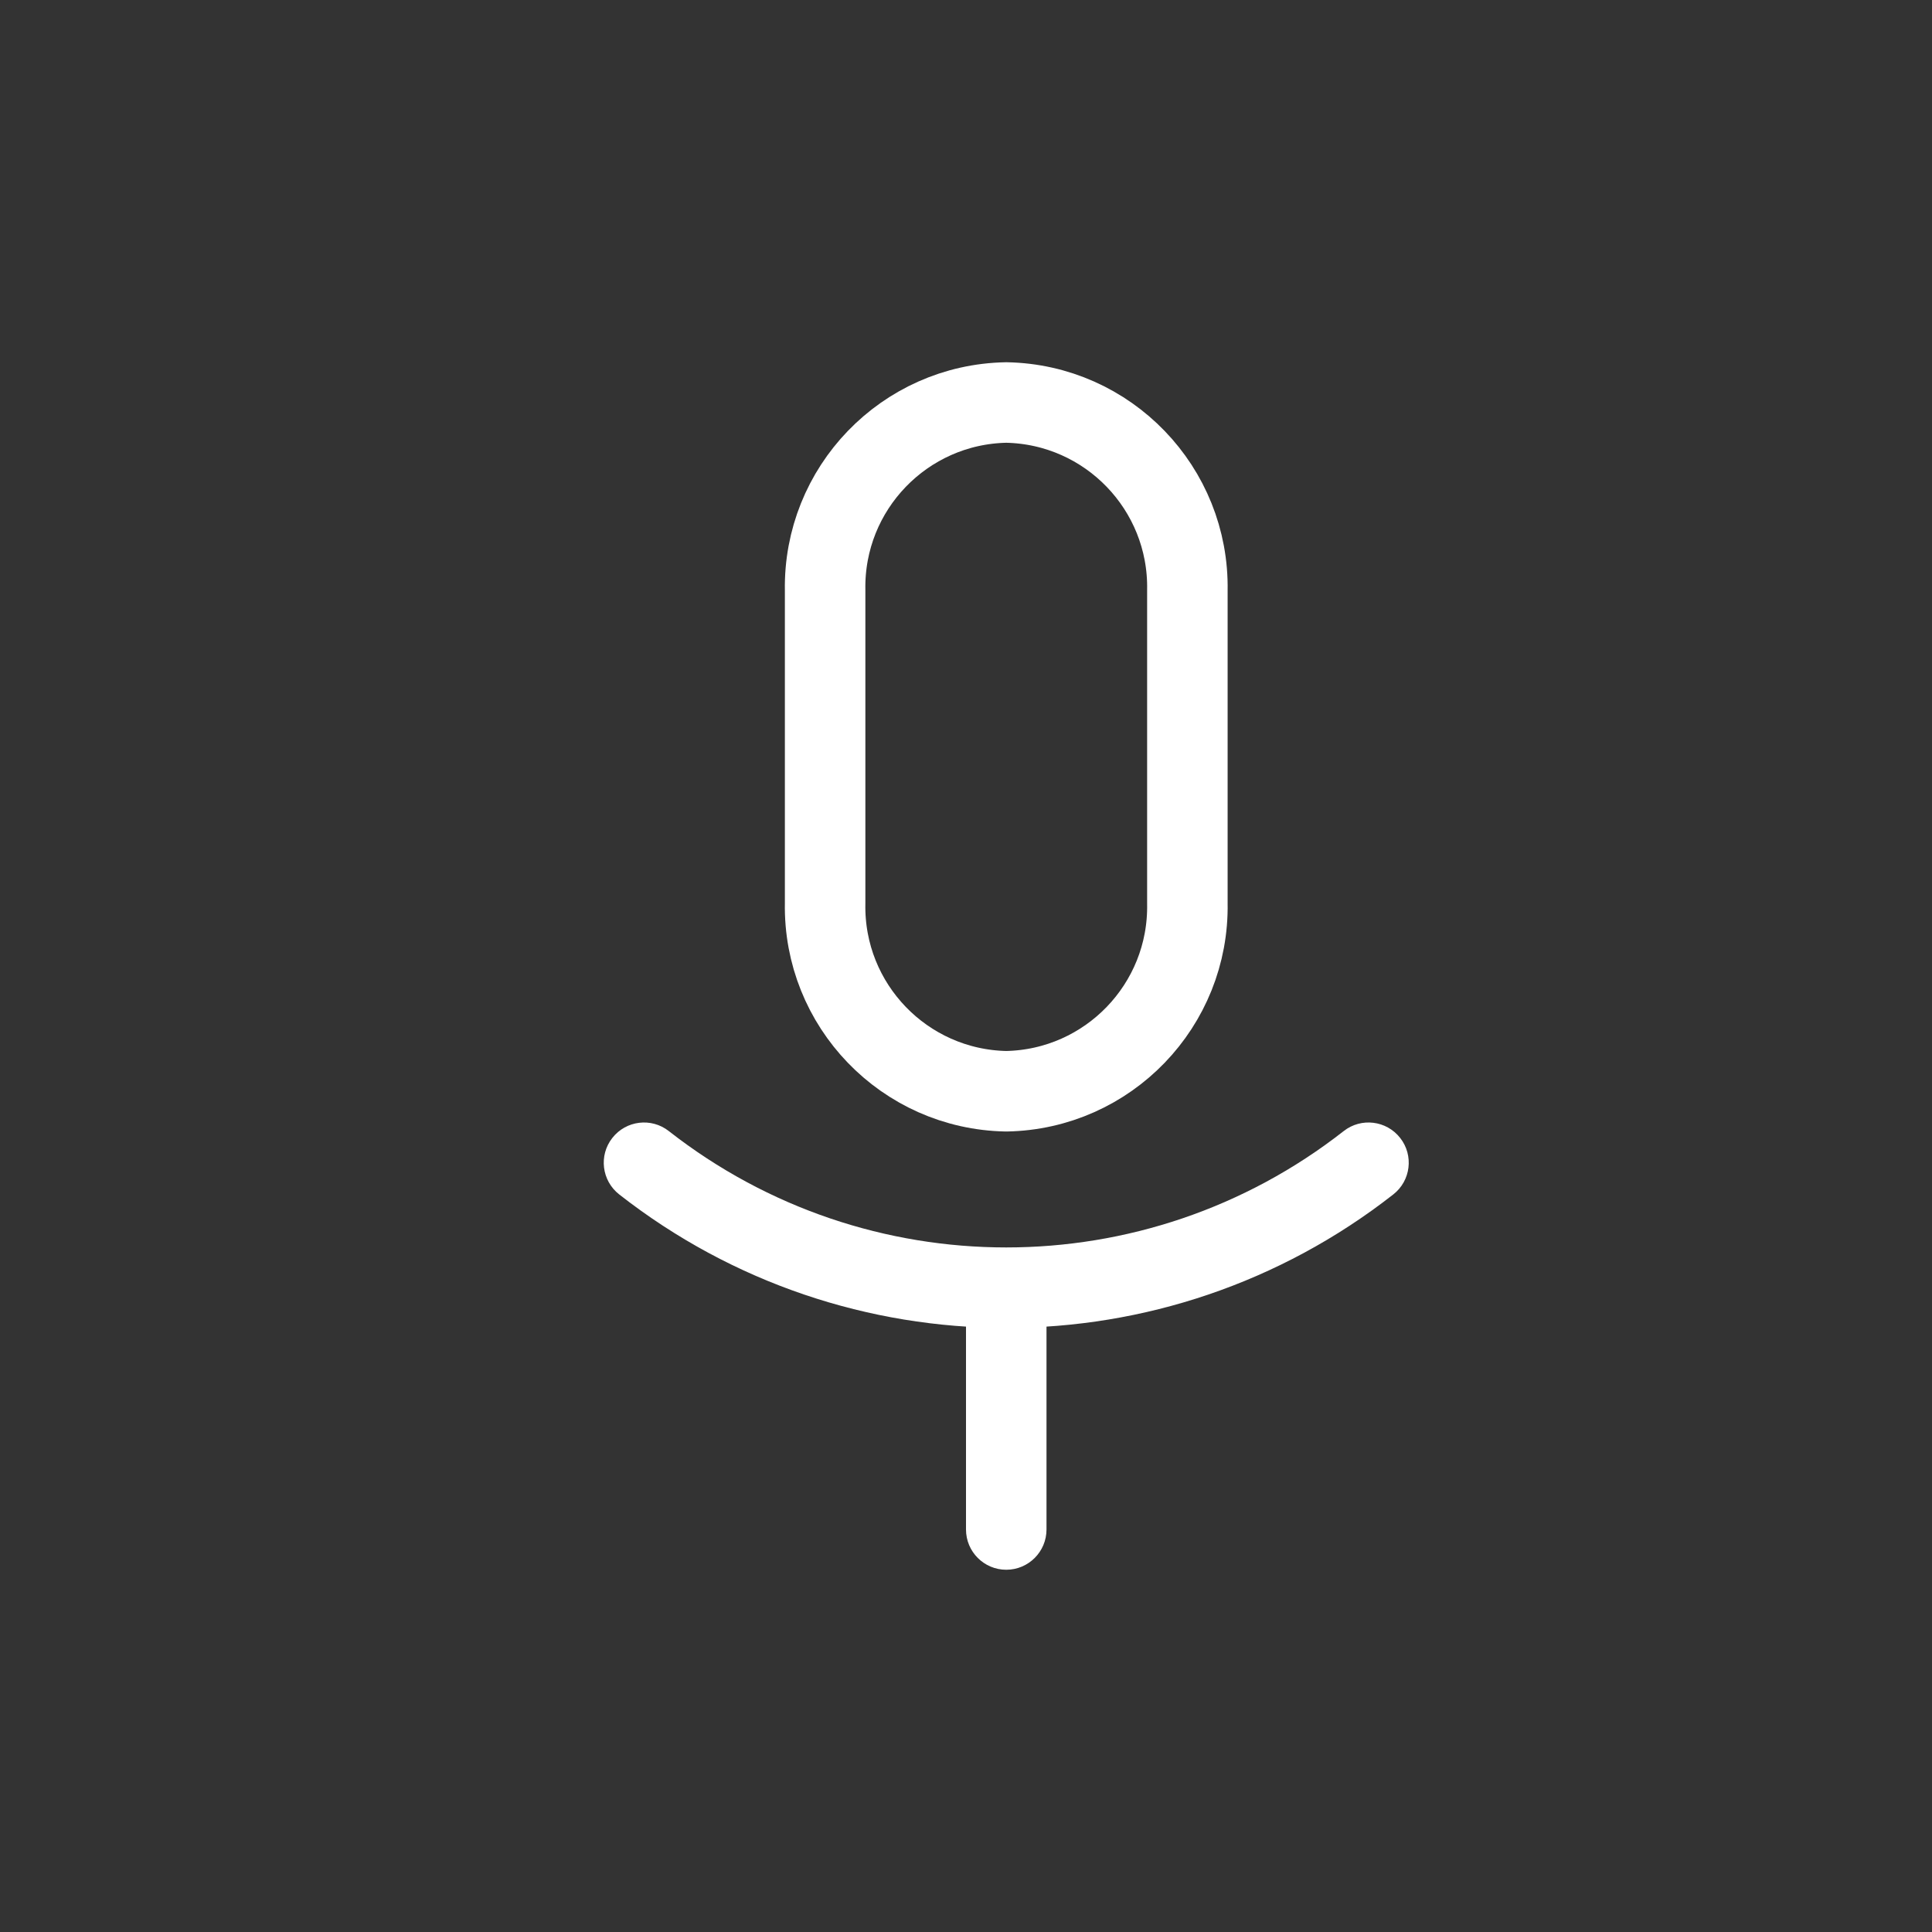 <svg width="48" height="48" viewBox="0 0 48 48" fill="none" xmlns="http://www.w3.org/2000/svg">
<rect x="0" y="0" width="48" height="48" fill="#333333" stroke="none"/>
<path fill-rule="evenodd" clip-rule="evenodd" d="M29.5 14.666V22.444C29.546 24.976 27.531 27.065 25 27.112C22.469 27.065 20.454 24.976 20.5 22.444V14.666C20.455 12.135 22.469 10.047 25 10C27.531 10.047 29.545 12.135 29.5 14.666Z" stroke="white" stroke-width="2" stroke-linecap="round" stroke-linejoin="round"/>
<path d="M16.616 28.101C16.182 27.76 15.553 27.837 15.213 28.272C14.872 28.706 14.949 29.335 15.384 29.675L16.616 28.101ZM34.616 29.675C35.051 29.335 35.128 28.706 34.787 28.272C34.447 27.837 33.818 27.76 33.384 28.101L34.616 29.675ZM26 32C26 31.448 25.552 31 25 31C24.448 31 24 31.448 24 32H26ZM24 38C24 38.552 24.448 39 25 39C25.552 39 26 38.552 26 38H24ZM15.384 29.675C21.032 34.097 28.968 34.097 34.616 29.675L33.384 28.101C28.459 31.956 21.541 31.956 16.616 28.101L15.384 29.675ZM24 32V38H26V32H24Z" fill="white"/>
</svg>

